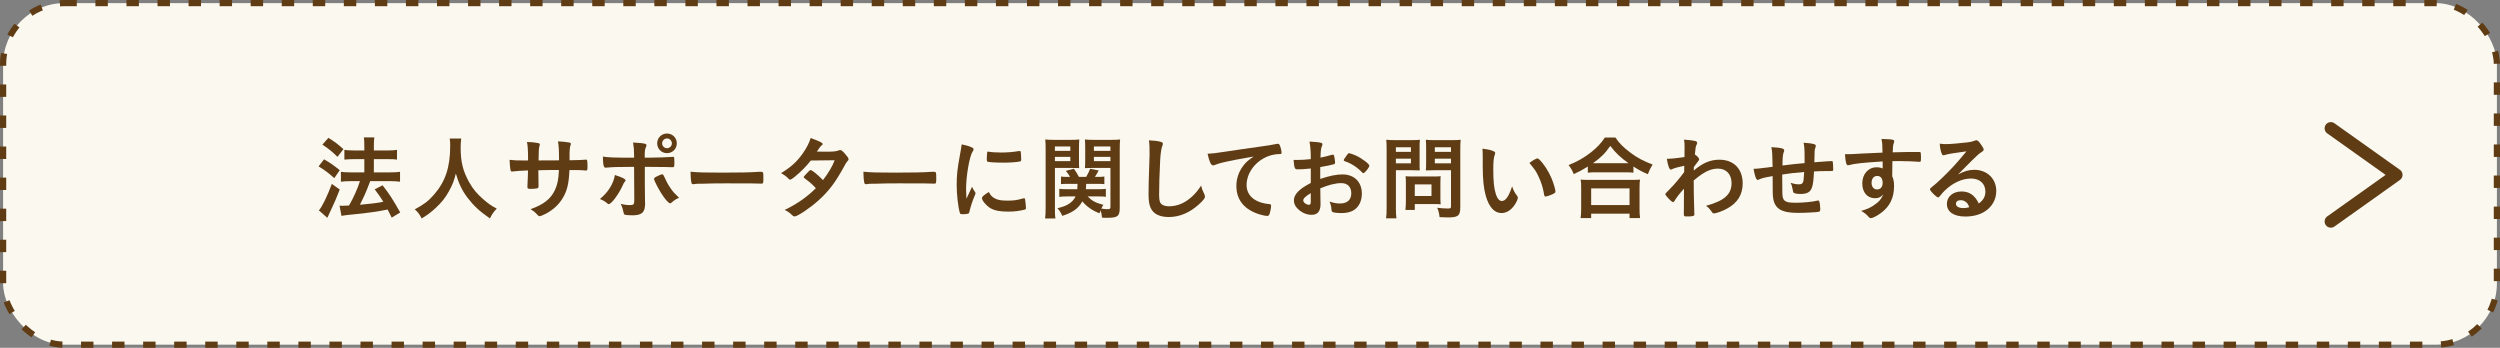 <?xml version="1.0" encoding="UTF-8"?><svg id="b" xmlns="http://www.w3.org/2000/svg" width="805.1" height="112" viewBox="0 0 805.1 112"><rect x="0" y="0" width="805.1" height="112" fill="#808080" stroke="none"/><g id="c"><rect x="1" y="1" width="803.1" height="110" rx="19.73" ry="19.73" fill="#faf8ef"/><rect x="1" y="1" width="803.1" height="110" rx="19.73" ry="19.73" fill="none" stroke="#5f3c14" stroke-dasharray="4 6" stroke-miterlimit="10" stroke-width="2"/><path d="M104.36,51.31c1.95,1.12,2.96,1.83,5.06,3.49l-1.77,2.57c-1.86-1.69-3.1-2.6-5.06-3.79l1.77-2.28ZM109.41,61.04c-1.01,2.63-1.66,4.11-2.78,6.48q-.47,1.01-.89,1.92-.21.44-.33.71l-2.72-2.4c.98-1.04,2.72-4.58,4.17-8.52l2.54,1.8ZM105.75,44.39c1.98,1.21,3.08,2.04,4.85,3.64l-1.92,2.48c-1.54-1.54-2.93-2.69-4.85-3.93l1.92-2.19ZM109.35,66.24c.41.03.65.03.95.03.5,0,1.27-.03,2.1-.09,1.48-2.57,2.63-5.12,3.52-7.84h-3.05c-1.15,0-2.19.06-3.08.18v-3.19c.83.12,1.74.18,3.1.18h4.44v-4.26h-3.4c-1.12,0-2.1.06-3.02.15v-3.13c.74.12,1.72.18,3.05.18h3.37v-1.21c0-1.57-.03-2.22-.15-2.99h3.37c-.12.92-.15,1.45-.15,2.99v1.21h4.55c1.24,0,2.04-.06,2.9-.18v3.13c-.77-.12-1.6-.15-2.87-.15h-4.58v4.26h5.47c1.18,0,2.1-.06,2.96-.18v3.19c-.86-.12-1.89-.18-2.96-.18h-6.65q-1.12,3.02-1.92,4.73c-.09.24-.56,1.18-1.39,2.87,3.46-.3,5.74-.59,7.54-.95-.8-1.33-1.36-2.16-2.78-4.02l2.54-1.3c2.4,3.13,3.08,4.2,5.68,8.75l-2.75,1.66c-.62-1.24-.8-1.63-1.3-2.6-4.02.77-5.17.92-10.26,1.48-3.19.33-3.73.38-4.61.56l-.62-3.28Z" fill="#5f3c14"/><path d="M148.53,44.62c-.09.47-.18,1.86-.18,2.93,0,4.61.74,7.57,2.78,11.21,1.18,2.1,2.45,3.61,4.46,5.38,1.69,1.45,2.54,2.07,4.38,3.05-1.06,1.12-1.54,1.8-2.19,3.16-3.43-2.4-5.2-4.05-7.22-6.68-1.74-2.31-2.81-4.52-3.76-7.78-.56,2.28-1.06,3.58-2.25,5.74-1.12,2.07-2.37,3.61-4.35,5.44-1.51,1.36-2.42,2.07-4.41,3.28-.65-1.33-1.21-2.04-2.22-2.93,2.93-1.57,4.44-2.69,6.21-4.76,3.67-4.2,5.2-8.84,5.2-15.64,0-1.09-.03-1.63-.15-2.4h3.67Z" fill="#5f3c14"/><path d="M170.06,51.66c0-3.28-.12-5-.35-5.94q.53.03,1.69.09c.35,0,1.95.27,2.16.33.21.09.3.21.3.38q0,.15-.18.77c-.15.41-.18,1.03-.24,4.38.74,0,2.93,0,6.59-.03,0-3.37-.09-4.7-.33-6.12,1.6.09,2.48.18,3.34.33.62.09.8.21.8.47,0,.21-.03.3-.21.77-.09.21-.18,1.12-.21,2.07v2.45c2.99-.06,4.11-.09,5-.18.12-.03.21-.03.3-.03.15,0,.27.06.33.15.09.18.15.89.15,1.83,0,1.39-.06,1.54-.5,1.54q-.06,0-.71-.06c-1.01-.09-1.24-.09-4.61-.09-.18,4.44-.77,6.8-2.25,9.17-1.27,2.04-2.93,3.55-5.21,4.82-.8.44-1.86.86-2.16.86-.27,0-.3-.03-.92-.68-.65-.71-1.06-1.01-1.98-1.57,4.26-1.54,6.48-3.28,7.84-6.15.83-1.77,1.18-3.52,1.3-6.48h-1.92c-.27,0-1.09,0-2.31.03-.53.03-1.33.03-2.4.06q0,2.1.06,4.76v.38c0,.41-.09.56-.41.68-.35.09-1.27.18-1.98.18-1.04,0-1.18-.09-1.18-.62v-.44c.12-2.69.15-3.16.18-4.88-1.54.03-4.26.21-4.97.33-.06.03-.12.03-.18.03-.24,0-.38-.12-.44-.38-.15-.5-.3-1.92-.35-3.4,1.51.18,2.37.21,4.82.21h1.15Z" fill="#5f3c14"/><path d="M201.46,58.08c0,.15-.06.24-.3.5-.21.24-.33.44-.62,1.12-1.3,2.87-3.64,6.03-4.5,6.03-.18,0-.24-.03-.86-.56-.47-.38-1.12-.74-1.98-1.09,2.66-2.16,4.38-4.94,4.82-7.72,2.4.77,3.43,1.3,3.43,1.72ZM204.21,53.73c-6.36.03-6.65.06-9.14.27h-.06c-.27,0-.47-.18-.56-.47-.18-.56-.3-1.66-.3-3.1,1.69.27,3.81.35,8.93.35h1.12v-.8c0-1.69-.09-2.69-.33-4.08,1.72.06,3.46.24,3.99.44.24.09.33.24.33.47,0,.15-.03.24-.21.65-.27.65-.35,1.21-.35,2.48v.83h1.92c1.92,0,5.71-.15,6.89-.24q.15-.03.33-.03c.21,0,.33.12.35.3.03.15.06,1.01.06,1.39,0,1.57-.03,1.66-.62,1.66-.15,0-.44,0-2.16-.06-1.03-.03-1.42-.03-6.74-.06v5.53q0,2.96.06,5.47c.03.35.03.62.03.8,0,2.87-1.04,3.81-4.11,3.81-1.18,0-2.19-.09-2.48-.24-.21-.09-.27-.24-.35-.68-.18-.95-.47-1.86-.92-2.78,1.12.3,2.04.41,3.1.41s1.27-.27,1.27-1.6l-.06-10.73ZM216.24,65.26c-.18.15-.3.21-.41.21-.53,0-1.6-1.21-2.9-3.25-1.12-1.8-2.31-4.17-2.31-4.61,0-.24.21-.44.68-.68.77-.41,1.72-.8,1.95-.8s.35.15.53.5c.77,1.72,1.36,2.84,2.19,4.02.86,1.24.98,1.36,2.72,3.05-.95.38-1.51.74-2.45,1.57ZM217.96,46.16c0,1.77-1.39,3.16-3.16,3.16s-3.16-1.39-3.16-3.16,1.39-3.16,3.16-3.16,3.16,1.39,3.16,3.16ZM213.23,46.16c0,.86.71,1.57,1.57,1.57s1.57-.71,1.57-1.57-.71-1.57-1.57-1.57-1.57.71-1.57,1.57Z" fill="#5f3c14"/><path d="M233.07,55.59c5.41,0,8.52-.06,11.5-.27h.38c.89,0,.89.03.89,2.4,0,1.21-.09,1.42-.59,1.42h-.12c-1.95-.09-3.05-.09-11.59-.09-3.13,0-4.7.03-7.42.12h-.86c-.95,0-1.09.03-1.66.12-.15,0-.27.03-.33.03-.33,0-.53-.15-.59-.41-.18-.74-.3-2.25-.3-3.61,2.4.24,4.49.3,10.68.3Z" fill="#5f3c14"/><path d="M256.07,56.84c-.89.71-1.36,1.01-1.6,1.01s-.27,0-.83-.59c-.53-.53-1.27-1.06-2.1-1.51,3.16-1.92,5.06-3.64,6.89-6.21,1.24-1.74,2.16-3.46,2.63-5.09,3.13,1.15,3.87,1.54,3.87,1.95,0,.15-.09.27-.38.47-.3.21-.68.74-1.48,1.95h.53c1.04.03,1.77.03,1.95.03,2.87,0,3.61-.06,4.52-.41.24-.09.33-.12.5-.12.41,0,.83.33,1.74,1.42.74.83.95,1.18.95,1.51,0,.27-.09.41-.41.74-.24.24-.59.8-1.03,1.66-2.78,5.06-4.85,7.84-8.19,10.85-2.63,2.4-6.8,5.2-7.72,5.2-.27,0-.5-.12-.74-.35-.89-.86-1.63-1.39-2.48-1.74,4.08-1.98,7.24-4.2,10.05-7.01q-.21-.21-.86-.89c-.62-.65-1.3-1.21-2.81-2.34-.18-.15-.24-.24-.24-.35,0-.15.38-.59,1.42-1.66.5-.5.62-.59.8-.59.47,0,2.22,1.42,3.99,3.22,1.77-2.31,3.05-4.49,3.76-6.39q-3.37.06-7.69.09c-1.36,1.77-3.08,3.52-5.06,5.15Z" fill="#5f3c14"/><path d="M288.74,55.59c5.41,0,8.52-.06,11.5-.27h.38c.89,0,.89.03.89,2.4,0,1.21-.09,1.42-.59,1.42h-.12c-1.95-.09-3.05-.09-11.59-.09-3.13,0-4.7.03-7.42.12h-.86c-.95,0-1.09.03-1.66.12-.15,0-.27.03-.33.03-.33,0-.53-.15-.59-.41-.18-.74-.3-2.25-.3-3.61,2.4.24,4.49.3,10.68.3Z" fill="#5f3c14"/><path d="M314.02,61.83c.09.15.12.27.12.41,0,.21-.03.24-.3.89-.59,1.36-1.3,3.49-1.66,5.09-.09.33-.18.5-.3.56-.15.06-1.15.21-1.48.21h-.12c-.15,0-.35-.03-.59-.03-.38,0-.47-.09-.59-.44-.56-1.92-1.01-5.88-1.01-8.87,0-3.25.21-5.26,1.04-9.7.3-1.6.44-2.48.56-3.46,1.24.24,2.31.53,3.19.95.5.21.65.35.65.65,0,.21-.03.3-.35.77-.98,1.57-2.07,7.84-2.07,12.07,0,.68.03,1.6.12,3.08.83-1.86,1.12-2.42,1.8-3.87.27.62.44.92.98,1.71ZM320.44,63.93c.95.5,2.07.68,4.05.68s3.02-.15,4.85-.68c.18-.06.33-.09.41-.09.21,0,.35.12.38.41.15,1.01.27,2.19.27,2.78,0,.3-.09.38-.5.5-1.6.41-3.22.62-5.21.62-2.72,0-4.41-.33-5.8-1.15-1.3-.8-2.66-2.42-2.66-3.22,0-.41.62-.98,2.22-1.95.53,1.06,1.04,1.6,1.98,2.1ZM318.37,48.85c.65.15,2.54.27,3.99.27,1.95,0,3.9-.15,5.74-.47q.15-.03.27-.03c.21,0,.3.09.35.33.06.3.15,1.6.15,2.4,0,.44-.09.59-.41.65-1.21.24-3.22.38-5.35.38-2.54,0-4.82-.15-5.12-.33-.15-.09-.21-.3-.21-.83,0-.8.09-1.98.15-2.22.03-.12.12-.18.3-.18.03,0,.09,0,.15.03Z" fill="#5f3c14"/><path d="M339.72,66.89c0,1.71.03,2.66.18,3.46h-3.34c.12-.89.18-1.74.18-3.52v-18.69c0-1.51-.03-2.28-.12-3.22.77.09,1.54.12,2.9.12h5.12c1.45,0,2.16-.03,2.93-.12-.06.83-.09,1.54-.09,2.66v4.02c0,1.3,0,1.95.06,2.54-.68-.03-1.6-.06-2.6-.06h-5.21v12.8ZM339.72,48.59h4.97v-1.42h-4.97v1.42ZM339.72,51.9h4.97v-1.39h-4.97v1.39ZM350.24,63.25c1.39,1.42,2.6,2.07,5.09,2.72-.33.53-.41.68-.65,1.21,1.21.15,1.39.18,2.04.18.71,0,.89-.15.89-.77v-12.51h-5.62c-1.01,0-1.89.03-2.6.06.06-.74.09-1.3.09-2.54v-4.02c0-1.09-.03-1.77-.09-2.66.77.09,1.48.12,2.9.12h5.5c1.39,0,2.16-.03,2.93-.12-.09,1.03-.12,1.83-.12,3.19v18.84c0,2.66-.65,3.19-4.02,3.19-.65,0-.98,0-1.69-.06-.09-1.03-.18-1.51-.47-2.34-.15.38-.18.5-.33.95-2.16-.8-4.08-2.1-5.53-3.84-1.27,2.28-3.08,3.58-6.45,4.67-.47-1.06-.89-1.69-1.57-2.45,1.92-.5,2.78-.83,3.64-1.39,1.01-.62,1.77-1.48,2.19-2.42h-2.78c-1.01,0-1.74.03-2.45.15v-2.6c.62.09,1.21.12,2.28.12h3.52c.03-.68.06-.92.06-1.72h-3.28c-.92,0-1.45.03-2.04.09v-2.45c.62.09,1.06.12,1.98.12h.95c-.44-.74-.62-1.01-1.36-1.95l2.6-.68c.71,1.04,1.09,1.63,1.6,2.63h2.34c.56-.92.71-1.27,1.27-2.6l2.75.53c-.41.83-.65,1.21-1.21,2.07h.98c.95,0,1.45-.03,2.07-.12v2.45c-.56-.06-1.15-.09-2.04-.09h-3.81c0,.59-.03,1.09-.09,1.72h4.14c1.06,0,1.66-.03,2.28-.12v2.57c-.74-.09-1.24-.12-2.31-.12h-3.55ZM352.28,48.59h5.32v-1.42h-5.32v1.42ZM352.28,51.9h5.32v-1.39h-5.32v1.39Z" fill="#5f3c14"/><path d="M373.54,45.6c.74.21.95.35.95.68,0,.21-.03.3-.18.71-.33.86-.56,2.37-.68,4.44-.24,4.76-.35,8.46-.35,11.39,0,.95.09,1.66.24,2.13.33.98,1.36,1.48,3.02,1.48,2.66,0,5.17-1.09,7.48-3.25,1.06-1.01,1.71-1.8,2.81-3.43.18.95.41,1.57,1.06,2.9.09.24.15.41.15.68,0,.53-.56,1.24-2.04,2.57-2.93,2.63-6.18,3.99-9.58,3.99-2.25,0-3.9-.56-4.97-1.63-1.12-1.18-1.57-2.72-1.57-5.65,0-2.31.03-4.08.27-10.97.03-1.03.06-1.66.06-1.92,0-2.51-.03-3.25-.21-4.52,1.51.06,2.66.18,3.55.41Z" fill="#5f3c14"/><path d="M393.53,52.4c-.77.18-1.04.27-2.1.65-.38.15-.59.21-.77.21-.65,0-1.24-1.21-1.77-3.76,1.89-.09,2.57-.18,5.86-.68,3.55-.53,8.04-1.21,10.41-1.51,2.66-.35,4.79-.71,5.91-.95.21-.06.3-.06.44-.06.38,0,.53.18.8.92.24.62.41,1.51.41,1.92,0,.35-.12.47-.53.47-.62,0-1.18.06-1.75.15-5,.83-8.99,5.2-8.99,9.82,0,3.46,2.72,5.74,7.33,6.15.41.03.56.18.56.53,0,.74-.3,2.16-.56,2.81-.15.33-.38.47-.77.47s-1.27-.18-2.19-.44c-5.03-1.48-7.66-4.67-7.66-9.2,0-2.45.8-4.73,2.34-6.68.83-1.06,1.54-1.66,3.22-2.81-3.87.65-7.95,1.42-10.2,1.98Z" fill="#5f3c14"/><path d="M422.12,54.26c-2.34.24-2.93.27-4.26.27-.92,0-1.06-.38-1.27-3.02h1.15c1.45,0,2.75-.09,4.38-.27v-.62c0-1.92-.12-3.43-.41-5.03,2.25.12,3.13.24,3.75.41.3.09.41.24.41.53,0,.18-.03.3-.18.59-.27.56-.41,1.63-.44,3.64.98-.18,2.54-.56,3.73-.92.09-.03.15-.03.21-.03.24,0,.38.12.44.33.15.59.33,1.77.33,2.22,0,.24-.15.44-.38.53-.35.15-2.51.59-4.41.92v3.81c2.93-.98,5.2-1.45,7.16-1.45,3.79,0,6.24,2.42,6.24,6.18,0,2.43-.98,4.38-2.72,5.41-.92.53-2.22.86-3.64.86s-2.69-.12-3.02-.33c-.33-.18-.36-.27-.41-.98-.06-.83-.24-1.54-.59-2.4,1.21.44,2.22.62,3.37.62,2.31,0,3.61-1.18,3.61-3.28s-1.24-3.28-3.22-3.28c-1.86,0-4.23.59-6.77,1.69q0,.12.03,1.27.03,1.95.03,2.37c.03.53.03,1.06.03,1.33,0,2.4-.92,3.55-2.87,3.55s-3.81-1.01-5-2.54c-.47-.65-.71-1.33-.71-2.13,0-1.92,1.71-3.67,5.44-5.59v-4.67ZM422.12,62.19c-1.72,1.04-2.42,1.72-2.42,2.34,0,.68.98,1.42,1.86,1.42.41,0,.56-.27.56-.95v-2.81ZM438.62,55.48c-1.51-1.6-3.58-2.93-5.53-3.55-.24-.09-.35-.21-.35-.35,0-.18.29-.65,1.12-1.77.33-.44.36-.47.65-.47.3.03,1.42.41,2.19.77,1.86.86,4.29,2.69,4.29,3.25,0,.53-1.48,2.4-1.92,2.4-.15,0-.27-.06-.44-.27Z" fill="#5f3c14"/><path d="M449.53,66.83c0,1.72.06,2.75.18,3.49h-3.34c.12-.89.18-1.72.18-3.52v-18.6c0-1.51-.03-2.25-.12-3.19.92.09,1.54.12,2.9.12h5c1.48,0,2.1-.03,2.93-.12-.09.86-.09,1.48-.09,2.63v4.7c0,1.33,0,1.89.06,2.54-.8-.03-1.63-.06-2.6-.06h-5.09v12.01ZM449.53,48.91h4.85v-1.48h-4.85v1.48ZM449.53,52.61h4.85v-1.51h-4.85v1.51ZM463.87,63.85c0,.86.03,1.42.09,1.95-.65-.06-1.21-.09-2.01-.09h-6.33v1.89h-3.02c.09-.77.15-1.69.15-2.75v-6.09c0-.77-.03-1.45-.09-2.01.65.06,1.27.09,2.1.09h7.01c.89,0,1.54-.03,2.19-.09-.06.53-.09,1.12-.09,1.95v5.15ZM455.62,63.11h5.38v-3.73h-5.38v3.73ZM470.26,66.86c0,2.6-.71,3.16-3.96,3.16-.44,0-.77,0-2.69-.09-.18-1.39-.33-1.98-.77-3.02,1.15.15,2.57.24,3.46.24.83,0,.98-.12.98-.71v-11.62h-5.5c-.89,0-2.01.03-2.6.06.06-.68.09-1.36.09-2.54v-4.7c0-1.01-.03-1.8-.09-2.63.89.09,1.48.12,2.9.12h5.38c1.39,0,2.01-.03,2.93-.12-.09.92-.12,1.83-.12,3.16v18.69ZM462.07,48.91h5.21v-1.48h-5.21v1.48ZM462.07,52.61h5.21v-1.51h-5.21v1.51Z" fill="#5f3c14"/><path d="M477.5,50.54c0-.86-.03-2.01-.09-2.66,1.36.15,2.37.35,3.16.65.71.27.95.44.95.77q0,.18-.12.47c-.38,1.01-.5,2.13-.5,4.82,0,3.79.24,6.15.83,7.95.44,1.39,1.12,2.19,1.92,2.19,1.21,0,2.22-1.42,3.31-4.7.56,1.51.77,1.95,1.6,3.02.15.21.24.41.24.62,0,.47-.44,1.48-1.04,2.34-1.15,1.69-2.63,2.6-4.2,2.6-2.28,0-3.99-1.83-5.06-5.47-.68-2.37-1-5.35-1-9.49v-3.11ZM495.1,51.01c.18,0,.33.09.56.3,1.48,1.42,3.02,3.79,3.99,6.09.65,1.57,1.27,3.67,1.27,4.29,0,.3-.15.44-.77.77-.68.35-2.07.83-2.42.83-.27,0-.38-.15-.47-.68-.38-2.28-.92-3.93-1.83-5.85-.83-1.72-.89-1.8-2.9-4.29,1.24-.92,2.22-1.45,2.57-1.45Z" fill="#5f3c14"/><path d="M511.33,53.64c-1.8,1.12-2.57,1.54-4.52,2.42-.5-1.21-.83-1.8-1.66-2.9,2.66-1.03,5.06-2.42,7.22-4.11,1.98-1.57,3.31-2.99,4.46-4.76h3.4c1.21,1.8,2.48,3.1,4.76,4.82,2.22,1.69,4.35,2.81,7.22,3.87-.74,1.21-1.01,1.74-1.54,3.13-2.01-.89-2.93-1.39-4.64-2.48v1.98c-.74-.09-1.42-.12-2.54-.12h-9.73c-.89,0-1.66.03-2.42.12v-1.98ZM509.02,70.23c.12-.89.18-1.74.18-2.99v-6.62c0-1.21-.03-1.92-.15-2.78.68.06,1.33.09,2.48.09h14.14c1.15,0,1.77-.03,2.48-.09-.12.77-.15,1.54-.15,2.78v6.65c0,1.33.03,2.07.18,2.96h-3.4v-1.42h-12.36v1.42h-3.4ZM512.42,66.03h12.36v-5.35h-12.36v5.35ZM523.45,52.55h.98c-2.57-1.83-4.08-3.25-5.86-5.56-1.71,2.45-2.93,3.67-5.56,5.56h10.44Z" fill="#5f3c14"/><path d="M542.28,65.38q0-3.22.03-4.61c-1.48,1.63-2.48,2.93-2.99,3.84-.15.3-.36.47-.53.47-.3,0-1.01-.62-1.95-1.69-.38-.47-.56-.74-.56-.86q0-.21,1.51-1.69c1.27-1.27,2.99-3.28,4.58-5.41,0-.18,0-.86.03-2.04-1.45.27-3.31.77-3.81,1.04-.3.15-.36.18-.5.18-.5,0-.92-1.15-1.3-3.46,1.57-.03,3.52-.24,5.68-.59,0-1.06.03-2.57.03-3.4,0-.89-.06-1.6-.18-2.19,1.86.12,2.78.24,3.61.44.44.12.62.3.62.62,0,.15-.06.3-.18.59-.3.59-.33.8-.56,3.13.71.44,1.39,1.18,1.39,1.57q0,.27-.92,1.39c-.09.12-.36.5-.8,1.06q-.03.95-.03,1.15c2.9-2.45,5.35-3.49,8.25-3.49,4.61,0,7.51,2.93,7.51,7.63,0,3.61-1.66,6.3-5.06,8.13-1.3.74-3.52,1.54-4.17,1.54-.18,0-.38-.06-.47-.18q-.06-.03-.44-.59c-.5-.71-1.06-1.27-1.66-1.69,5.88-1.6,8.22-3.67,8.22-7.3,0-2.84-1.69-4.67-4.35-4.67-1.74,0-3.34.56-5.23,1.8q-.95.62-2.63,2.04.03.24.03.62c0,3.16,0,3.43.18,9.64.03.33.03.56.03.62,0,.56-.41.68-2.57.68-.77,0-.83-.09-.83-.92l.03-3.43Z" fill="#5f3c14"/><path d="M573.95,56.19v1.8c0,4.35.03,5.23.27,5.86.38,1.06,1.39,1.45,3.79,1.45,2.57,0,5.71-.3,7.07-.65.29-.09.33-.09.41-.09.18,0,.33.09.38.3.18.41.33,1.57.33,2.4,0,.65-.09.83-.5.95-.59.15-4.52.35-6.68.35-5.26,0-7.45-1.3-7.98-4.7-.15-.92-.18-1.63-.18-7.16-.18.03-.21.06-.41.09-2.13.35-3.05.59-3.9.98-.24.12-.41.18-.53.18-.44,0-.95-1.36-1.3-3.58h.27c.65,0,1.09-.06,5.86-.65-.09-4.64-.12-4.91-.41-6.33,1.48.06,2.75.21,3.46.41.5.18.68.33.68.68,0,.18-.03.3-.18.62-.24.56-.36,1.8-.38,4.2,3.84-.47,4.02-.5,7.13-.77v-1.74c0-2.66-.09-3.93-.33-4.82,1.42.06,2.69.24,3.46.47.35.12.47.27.47.56,0,.21-.03.3-.15.65-.24.62-.24.77-.3,4.26v.35c4.32-.33,5.06-.38,5.56-.38.18,0,.3.06.35.15.06.15.15,1.42.15,2.42,0,.41-.03.5-.18.59q-.09.06-2.63.06c-1.15,0-2.04.03-3.37.12-.12,2.51-.3,4.11-.62,5.06-.53,1.6-1.57,2.19-3.84,2.19-.8,0-1.69-.15-1.98-.33-.27-.18-.3-.3-.47-1.27-.18-.98-.27-1.27-.62-2.01,1.12.38,1.83.5,2.63.5.71,0,1.01-.12,1.24-.47.3-.41.35-.89.5-3.49-2.81.21-4.97.47-7.04.8Z" fill="#5f3c14"/><path d="M606.3,51.99c-6.48.41-8.99.68-10.85,1.18-.12.03-.24.06-.33.06-.21,0-.38-.15-.47-.38-.27-.74-.41-1.71-.5-3.19h.71c.95,0,1.83-.03,4.67-.21,2.19-.12,4.05-.21,6.71-.3-.03-2.66-.06-3.08-.33-4.41,2.28.06,3.43.15,3.84.33.18.09.27.24.27.53,0,.06-.03.18-.09.33-.27.65-.35,1.3-.41,3.13,4.32-.12,4.97-.12,7.92-.12.8,0,.92,0,1.01.09.12.12.18.56.18,1.57,0,1.36-.03,1.51-.41,1.51h-.12c-1.27-.12-4.44-.24-6.51-.24q-.68,0-2.16.03l-.06,4.85c.44.98.59,1.8.59,3.22,0,3.7-1.36,6.54-4.23,8.63-1.18.89-2.69,1.66-3.22,1.66-.27,0-.41-.09-.65-.33-.83-.95-1.45-1.42-2.51-2.01,1.77-.5,2.69-.92,3.84-1.63.86-.56,1.63-1.18,2.19-1.8.38-.47.68-.92,1.12-1.86-.86.89-1.57,1.21-2.66,1.21-2.48,0-4.11-1.89-4.11-4.76,0-3.02,1.92-5.2,4.58-5.2.86,0,1.39.12,1.98.38v-2.28ZM602.72,58.91c0,1.24.71,2.1,1.77,2.1,1.12,0,1.8-.8,1.8-2.16s-.65-2.19-1.77-2.19-1.8.92-1.8,2.25Z" fill="#5f3c14"/><path d="M635.75,54.68c4.17,0,7.13,2.84,7.13,6.86,0,2.75-1.45,5.23-3.87,6.68-1.69,1.01-3.76,1.51-6.09,1.51-3.76,0-5.94-1.51-5.94-4.08,0-2.34,1.95-3.99,4.73-3.99,2.51,0,4.32,1.27,5.53,3.87,1.51-1.09,2.13-2.25,2.13-3.84,0-2.54-1.8-4.2-4.64-4.2s-6,1.45-8.58,4.02c-.47.47-.92.98-1.45,1.66-.21.3-.36.41-.53.41-.53,0-2.63-2.07-2.63-2.6,0-.27.12-.41.77-.89.68-.53,1.66-1.39,2.9-2.57,2.87-2.72,4.97-5,8.07-8.78-3.7.47-6.18.89-7.1,1.21-.15.03-.24.06-.33.06-.24,0-.38-.15-.56-.59-.35-.89-.53-1.86-.62-3.16.8.12,1.36.15,2.01.15,1.42,0,3.81-.21,6.92-.56,1.09-.12,1.45-.21,2.28-.53.27-.12.41-.15.59-.15.41,0,.83.35,1.6,1.54.56.77.74,1.15.74,1.39,0,.38-.09.5-.74.92-.53.33-.86.59-1.54,1.24-1.48,1.42-1.51,1.42-3.34,3.28-1.3,1.33-1.45,1.48-2.63,2.66,1.92-1.06,3.43-1.51,5.21-1.51ZM632.91,64.91c-.44-.3-.95-.44-1.51-.44-.92,0-1.51.44-1.51,1.15,0,.86.92,1.39,2.34,1.39.65,0,1.21-.06,1.95-.27-.35-.98-.65-1.42-1.27-1.83Z" fill="#5f3c14"/><polyline points="750.62 71.32 771.71 56.32 750.62 41.32" fill="none" stroke="#5f3c14" stroke-linecap="round" stroke-linejoin="round" stroke-width="4"/></g></svg>